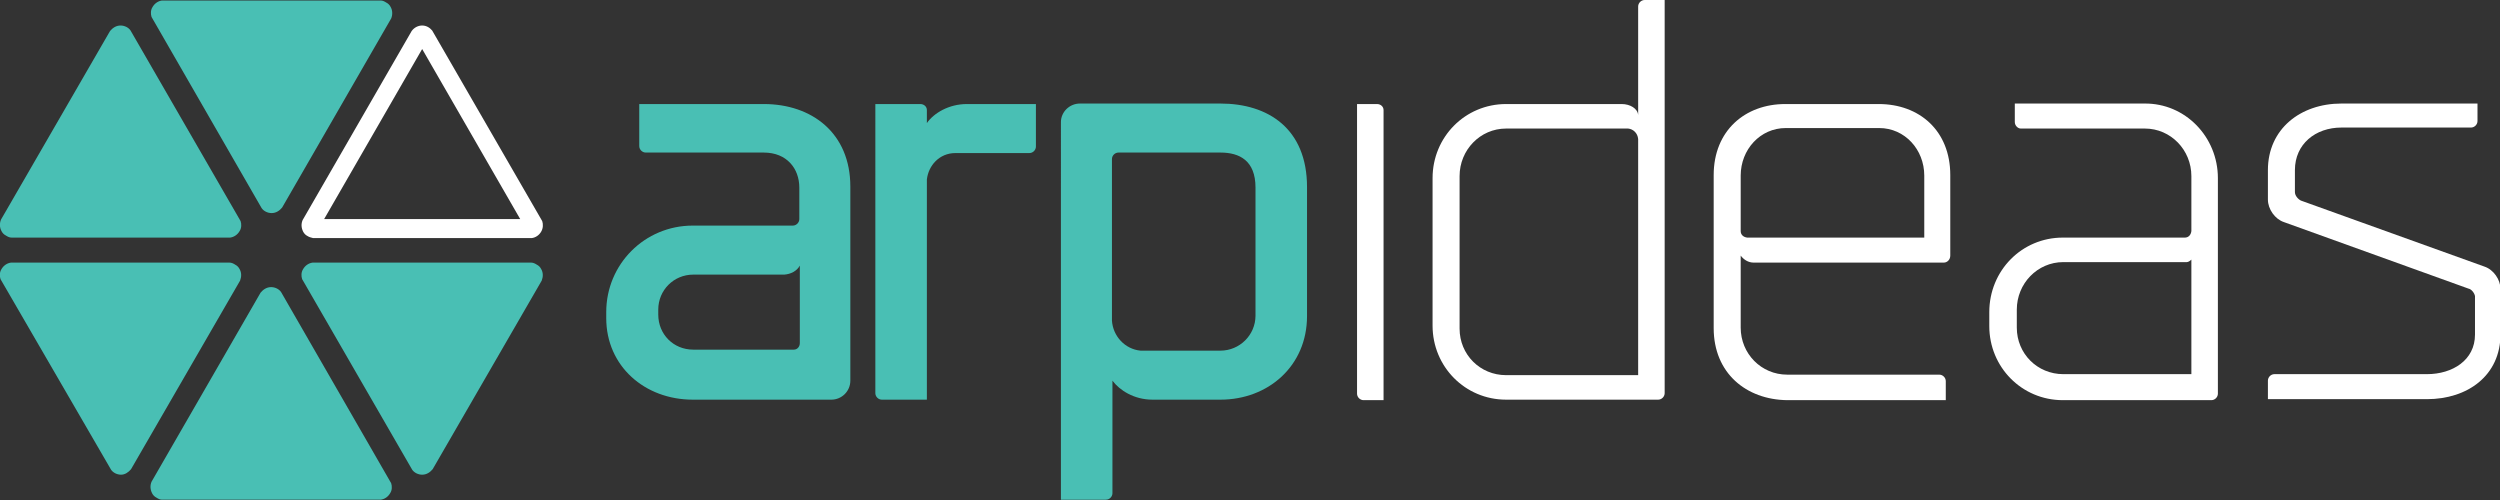 <?xml version="1.0" encoding="utf-8"?>
<!-- Generator: Adobe Illustrator 26.0.3, SVG Export Plug-In . SVG Version: 6.00 Build 0)  -->
<svg version="1.1" id="Layer_1" xmlns="http://www.w3.org/2000/svg" xmlns:xlink="http://www.w3.org/1999/xlink" x="0px" y="0px"
	 viewBox="0 0 499.8 100" style="enable-background:new 0 0 499.8 100;" xml:space="preserve">
<rect x="0" y="0" width="499.8" height="100" fill="#333333" stroke="none"/>
<style type="text/css">
	.st0{fill:#49BFB4;}
	.st1{fill:#FFFFFF;}
</style>
<path class="st0" d="M30.3,3.4L30.3,3.4c-0.2-0.6-0.2-1.4,0.2-2c0.4-0.7,1.1-1.2,1.9-1.3h43.7c0.4,0,0.8,0.2,1.1,0.4
	c0.4,0.2,0.7,0.5,0.9,0.9c0.4,0.7,0.4,1.6,0.1,2.3L56.4,41.5c-0.5,0.6-1.2,1.1-2.1,1.1c-0.8,0-1.6-0.4-2-1L30.3,3.4z"/>
<path class="st0" d="M48.1,44.2L48.1,44.2c0.2,0.6,0.2,1.4-0.2,2c-0.4,0.7-1.1,1.2-1.9,1.3H2.3c-0.4,0-0.8-0.2-1.1-0.4
	c-0.4-0.2-0.7-0.5-0.9-0.9c-0.4-0.7-0.4-1.6-0.1-2.3L22,6.2c0.5-0.6,1.2-1.1,2.1-1.1c0.8,0,1.6,0.4,2,1L48.1,44.2z"/>
<path class="st0" d="M78.2,96.6L78.2,96.6c0.2,0.6,0.2,1.4-0.2,2c-0.4,0.7-1.1,1.2-1.9,1.3H32.4c-0.4,0-0.8-0.2-1.1-0.4
	c-0.4-0.2-0.7-0.5-0.9-0.9C30,97.8,30,97,30.3,96.3l21.8-37.8c0.5-0.6,1.2-1.1,2.1-1.1c0.8,0,1.6,0.4,2,1L78.2,96.6z"/>
<path class="st0" d="M0.1,55.8L0.1,55.8c-0.2-0.6-0.2-1.4,0.2-2c0.4-0.7,1.1-1.2,1.9-1.3h43.7c0.4,0,0.8,0.2,1.1,0.4
	c0.4,0.2,0.7,0.5,0.9,0.9c0.4,0.7,0.4,1.5,0.1,2.3L26.2,93.8c-0.5,0.6-1.2,1.1-2,1.1c-0.8,0-1.6-0.4-2-1L0.1,55.8z"/>
<path class="st0" d="M60.4,55.8L60.4,55.8c-0.2-0.6-0.2-1.4,0.2-2c0.4-0.7,1.1-1.2,1.9-1.3h43.7c0.4,0,0.8,0.2,1.1,0.4
	c0.4,0.2,0.7,0.5,0.9,0.9c0.4,0.7,0.4,1.5,0.1,2.3L86.5,93.8c-0.5,0.6-1.2,1.1-2.1,1.1c-0.8,0-1.6-0.4-2-1L60.4,55.8z"/>
<path class="st0" d="M170,37.3v38.8c0,2.1-1.7,3.8-3.8,3.8h-1.3h-5.2h-21.2c-9.6,0-17.3-6.7-17.3-16.3v-1.2
	c0-9.6,7.7-17.3,17.3-17.3h20c0.7,0,1.3-0.6,1.3-1.3v-6.3c0-3.8-2.5-7-7.1-7h-23.6c-0.7,0-1.3-0.6-1.3-1.3v-8.4h24.9
	C162.3,20.8,170,26.6,170,37.3 M138.6,69.9h20.1c0.7,0,1.2-0.6,1.2-1.3V53.1c-0.6,1.1-1.8,1.7-3.1,1.8h-18.2c-3.9,0-7,3.1-7,7v1
	C131.6,66.8,134.6,69.9,138.6,69.9"/>
<path class="st0" d="M207.1,20.8v8.5c0,0.7-0.6,1.3-1.3,1.3H191c-3.2,0-5.4,2.5-5.7,5.3v44h-9c-0.7,0-1.3-0.6-1.3-1.3V20.8h9
	c0.7,0,1.3,0.5,1.3,1.2v2.6c1.4-2,4.4-3.8,8-3.8H207.1z"/>
<path class="st0" d="M244,79.9h-13.6c-3.7,0-6.6-1.9-8-3.8v22.5c0,0.7-0.6,1.3-1.3,1.3h-9V24.4c0-2,1.7-3.7,3.8-3.7H244
	c9.5,0,17.3,5,17.3,16.7v25.8C261.3,73.2,253.5,79.9,244,79.9 M251,37.5c0-5.4-3.2-7-7-7h-20.4c-0.7,0-1.3,0.6-1.3,1.3v32.3
	c0.2,3.1,2.6,5.7,5.7,6h16c3.8,0,7-3.1,7-7V37.5z"/>
<path class="st1" d="M271.3,20.8h4c0.7,0,1.3,0.5,1.3,1.2v58h-4c-0.7,0-1.3-0.6-1.3-1.3V20.8z"/>
<path class="st1" d="M332.8,0v78.6c0,0.7-0.6,1.3-1.3,1.3h-30.4c-8.2,0-14.7-6.6-14.7-14.8V35.6c0-8.2,6.5-14.8,14.7-14.8h23.1
	c1.7,0,3.2,0.9,3.3,2.2V1.3c0-0.7,0.6-1.3,1.3-1.3H332.8z M327.5,75V27.8c-0.1-1.2-1-2-2-2.1h-24.4c-5.2,0-9.3,4.3-9.3,9.5v30.5
	c0,5.2,4.1,9.3,9.3,9.3H327.5z"/>
<path class="st1" d="M342.6,65.6V35c0-8.9,6.3-14.2,14.3-14.2h18.7c8.1,0,14.3,5.3,14.3,14.2v16.1c0,0.8-0.6,1.4-1.3,1.4h-38
	c-1.1,0-2-0.6-2.6-1.4H348v14.4c0,5.2,4.1,9.4,9.3,9.4h30.4c0.7,0,1.3,0.6,1.3,1.3v3.8h-31.7C349.1,79.9,342.6,74.6,342.6,65.6
	 M357,25.6c-5.1,0-9,4.3-9,9.5v11.1c0,0.7,0.5,1.2,1.3,1.3h35.4V35.1c0-5.2-3.9-9.5-9-9.5H357z"/>
<path class="st1" d="M443.4,35.6v43.1c0,0.7-0.6,1.3-1.3,1.3h-29.7c-8.2,0-14.7-6.6-14.7-14.8v-2.8c0-8.3,6.5-14.9,14.7-14.9h24.4
	c0.7,0,1.2-0.5,1.3-1.3v-11c0-5.2-4.1-9.5-9.3-9.5H404c-0.6,0-1.2-0.6-1.2-1.3v-3.7h25.9C436.9,20.6,443.4,27.4,443.4,35.6
	 M438.1,74.7V51.9c-0.2,0.2-0.6,0.5-0.9,0.5h-24.7c-5.2,0-9.3,4.3-9.3,9.5v3.6c0,5.2,4.1,9.3,9.3,9.3H438.1z"/>
<path class="st1" d="M493.5,57.7l-36.9-13.3c-1.8-0.6-3.2-2.6-3.2-4.5V34c0-8.2,6.5-13.3,14.7-13.3h27.2v3.5c0,0.7-0.6,1.3-1.3,1.3
	h-25.9c-5.2,0-9.3,3.3-9.3,8.5v4.4c0,0.7,0.6,1.4,1.2,1.7l36.7,13.2c1.8,0.6,3.2,2.6,3.2,4.5v9c0,8.3-6.6,13-14.7,13h-31.8v-3.7
	c0-0.7,0.6-1.3,1.3-1.3h30.5c5.1,0,9.6-2.8,9.6-7.9v-7.7C494.7,58.6,494.1,57.8,493.5,57.7"/>
<g>
	<path class="st1" d="M108.4,44.2l-22-38.1c-0.5-0.6-1.2-1-2-1c-0.8,0-1.6,0.4-2.1,1.1L60.5,44c-0.3,0.7-0.3,1.5,0.1,2.3
		c0.2,0.4,0.5,0.7,0.9,0.9c0.3,0.2,0.7,0.3,1.1,0.4h43.7c0.8-0.1,1.5-0.6,1.9-1.3C108.6,45.6,108.6,44.8,108.4,44.2z M64.8,43.8
		l19.6-34l19.6,34H64.8z"/>
</g>
</svg>
